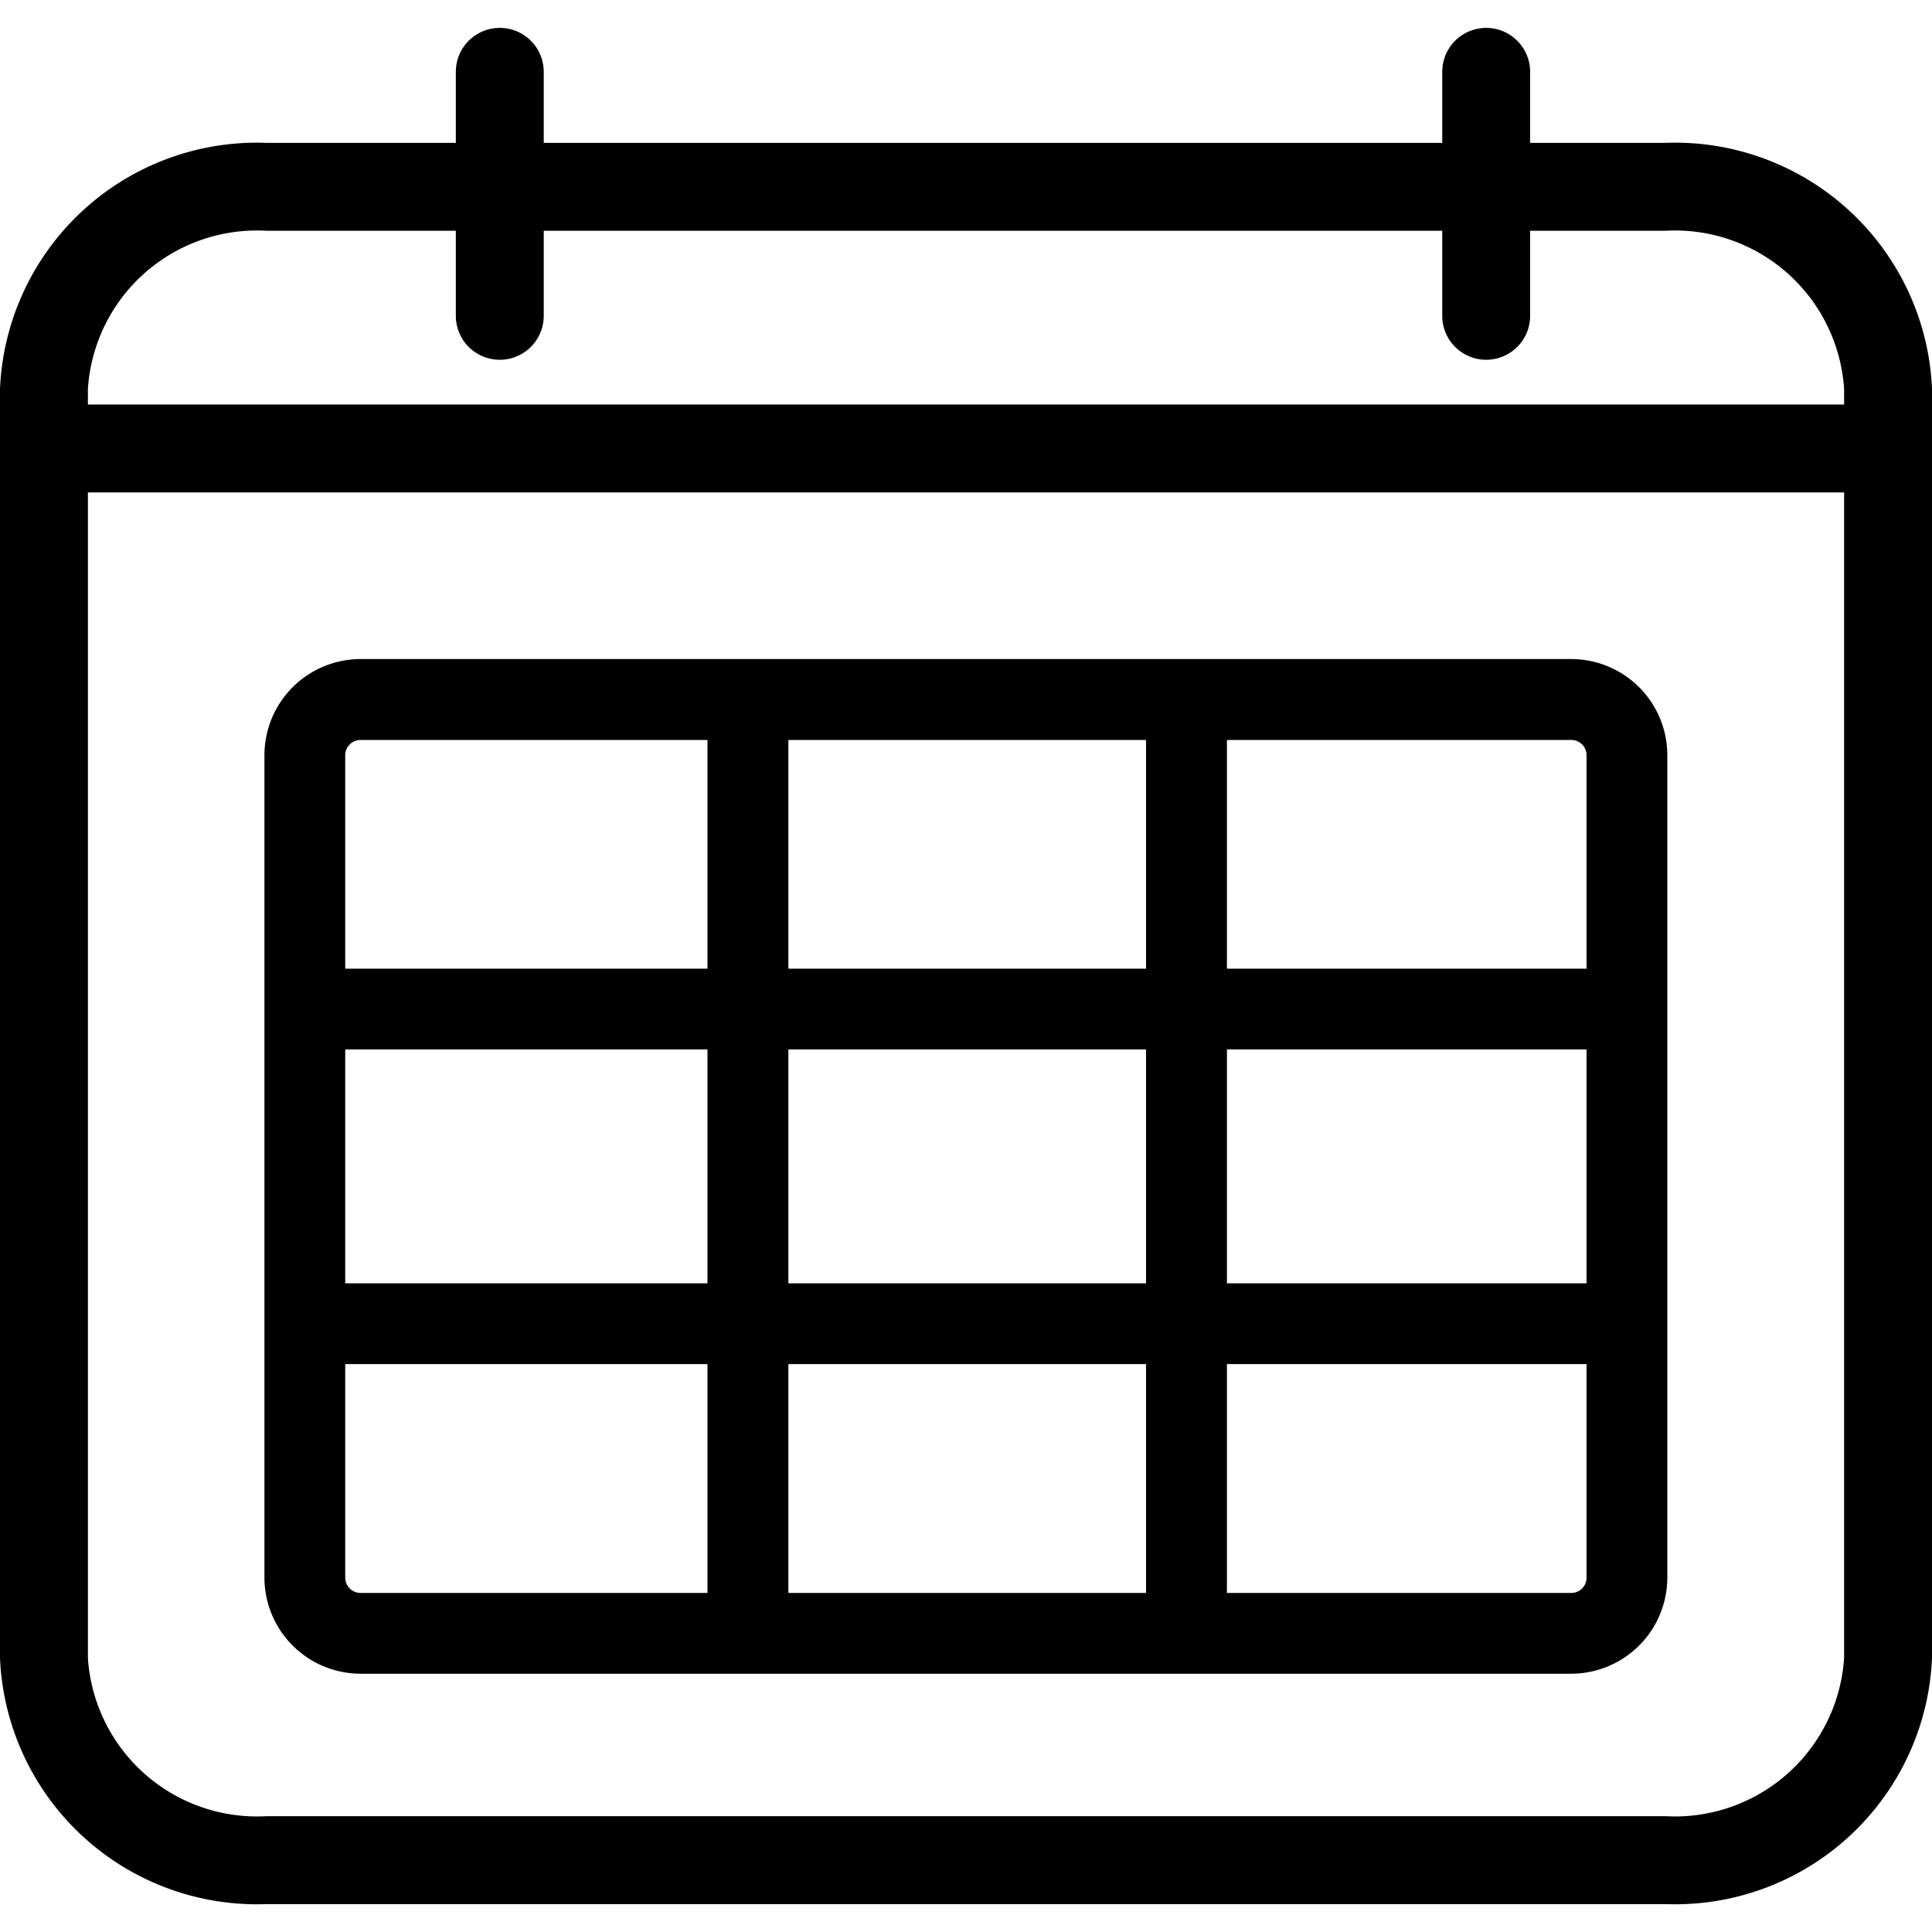 <svg id="transacional-agendamento" xmlns="http://www.w3.org/2000/svg" xmlns:xlink="http://www.w3.org/1999/xlink" width="32" height="32" viewBox="0 0 32 32">
  <defs>
    <clipPath id="clip-path">
      <rect id="Retângulo_102207" data-name="Retângulo 102207" width="32" height="32" opacity="0"/>
    </clipPath>
  </defs>
  <g id="Grupo_de_máscara_83079" data-name="Grupo de máscara 83079" clip-path="url(#clip-path)">
    <path id="Caminho_100136" data-name="Caminho 100136" d="M27.588,2.135H25.344V.959a.728.728,0,1,0-1.456,0V2.135H9.006V.959a.728.728,0,1,0-1.456,0V2.135H4.412A4.259,4.259,0,0,0,0,6.211v21.02a4.259,4.259,0,0,0,4.412,4.076H27.588A4.259,4.259,0,0,0,32,27.231V6.211A4.259,4.259,0,0,0,27.588,2.135ZM4.412,3.591H7.55V5A.728.728,0,1,0,9.006,5V3.591H23.888V5a.728.728,0,1,0,1.456,0V3.591h2.244a2.807,2.807,0,0,1,2.956,2.62v.258H1.456V6.211A2.806,2.806,0,0,1,4.412,3.591Zm23.176,26.26H4.412a2.807,2.807,0,0,1-2.956-2.62V7.925H30.544V27.231A2.808,2.808,0,0,1,27.588,29.851Zm.028-8.16V12.285a1.593,1.593,0,0,0-1.582-1.6H5.964a1.594,1.594,0,0,0-1.584,1.6V25.891a1.594,1.594,0,0,0,1.584,1.6h20.07a1.594,1.594,0,0,0,1.582-1.6V21.7l0,0Zm-14.558-.666V17.151h5.924v3.874Zm5.924,1.338v3.79H13.058v-3.79ZM5.718,17.151h6v3.874h-6Zm7.34-1.338V12.025h5.924v3.788Zm7.264,1.338h5.956v3.874H20.322Zm5.956-4.866v3.528H20.322V12.025h5.712A.253.253,0,0,1,26.278,12.285Zm-20.314-.26h5.754v3.788h-6V12.285A.254.254,0,0,1,5.964,12.025ZM5.718,25.891V22.363h6v3.79H5.964A.255.255,0,0,1,5.718,25.891Zm20.316.262H20.322v-3.79h5.956v3.528A.253.253,0,0,1,26.034,26.153Z" transform="translate(0 0.231)"/>
  </g>
</svg>
